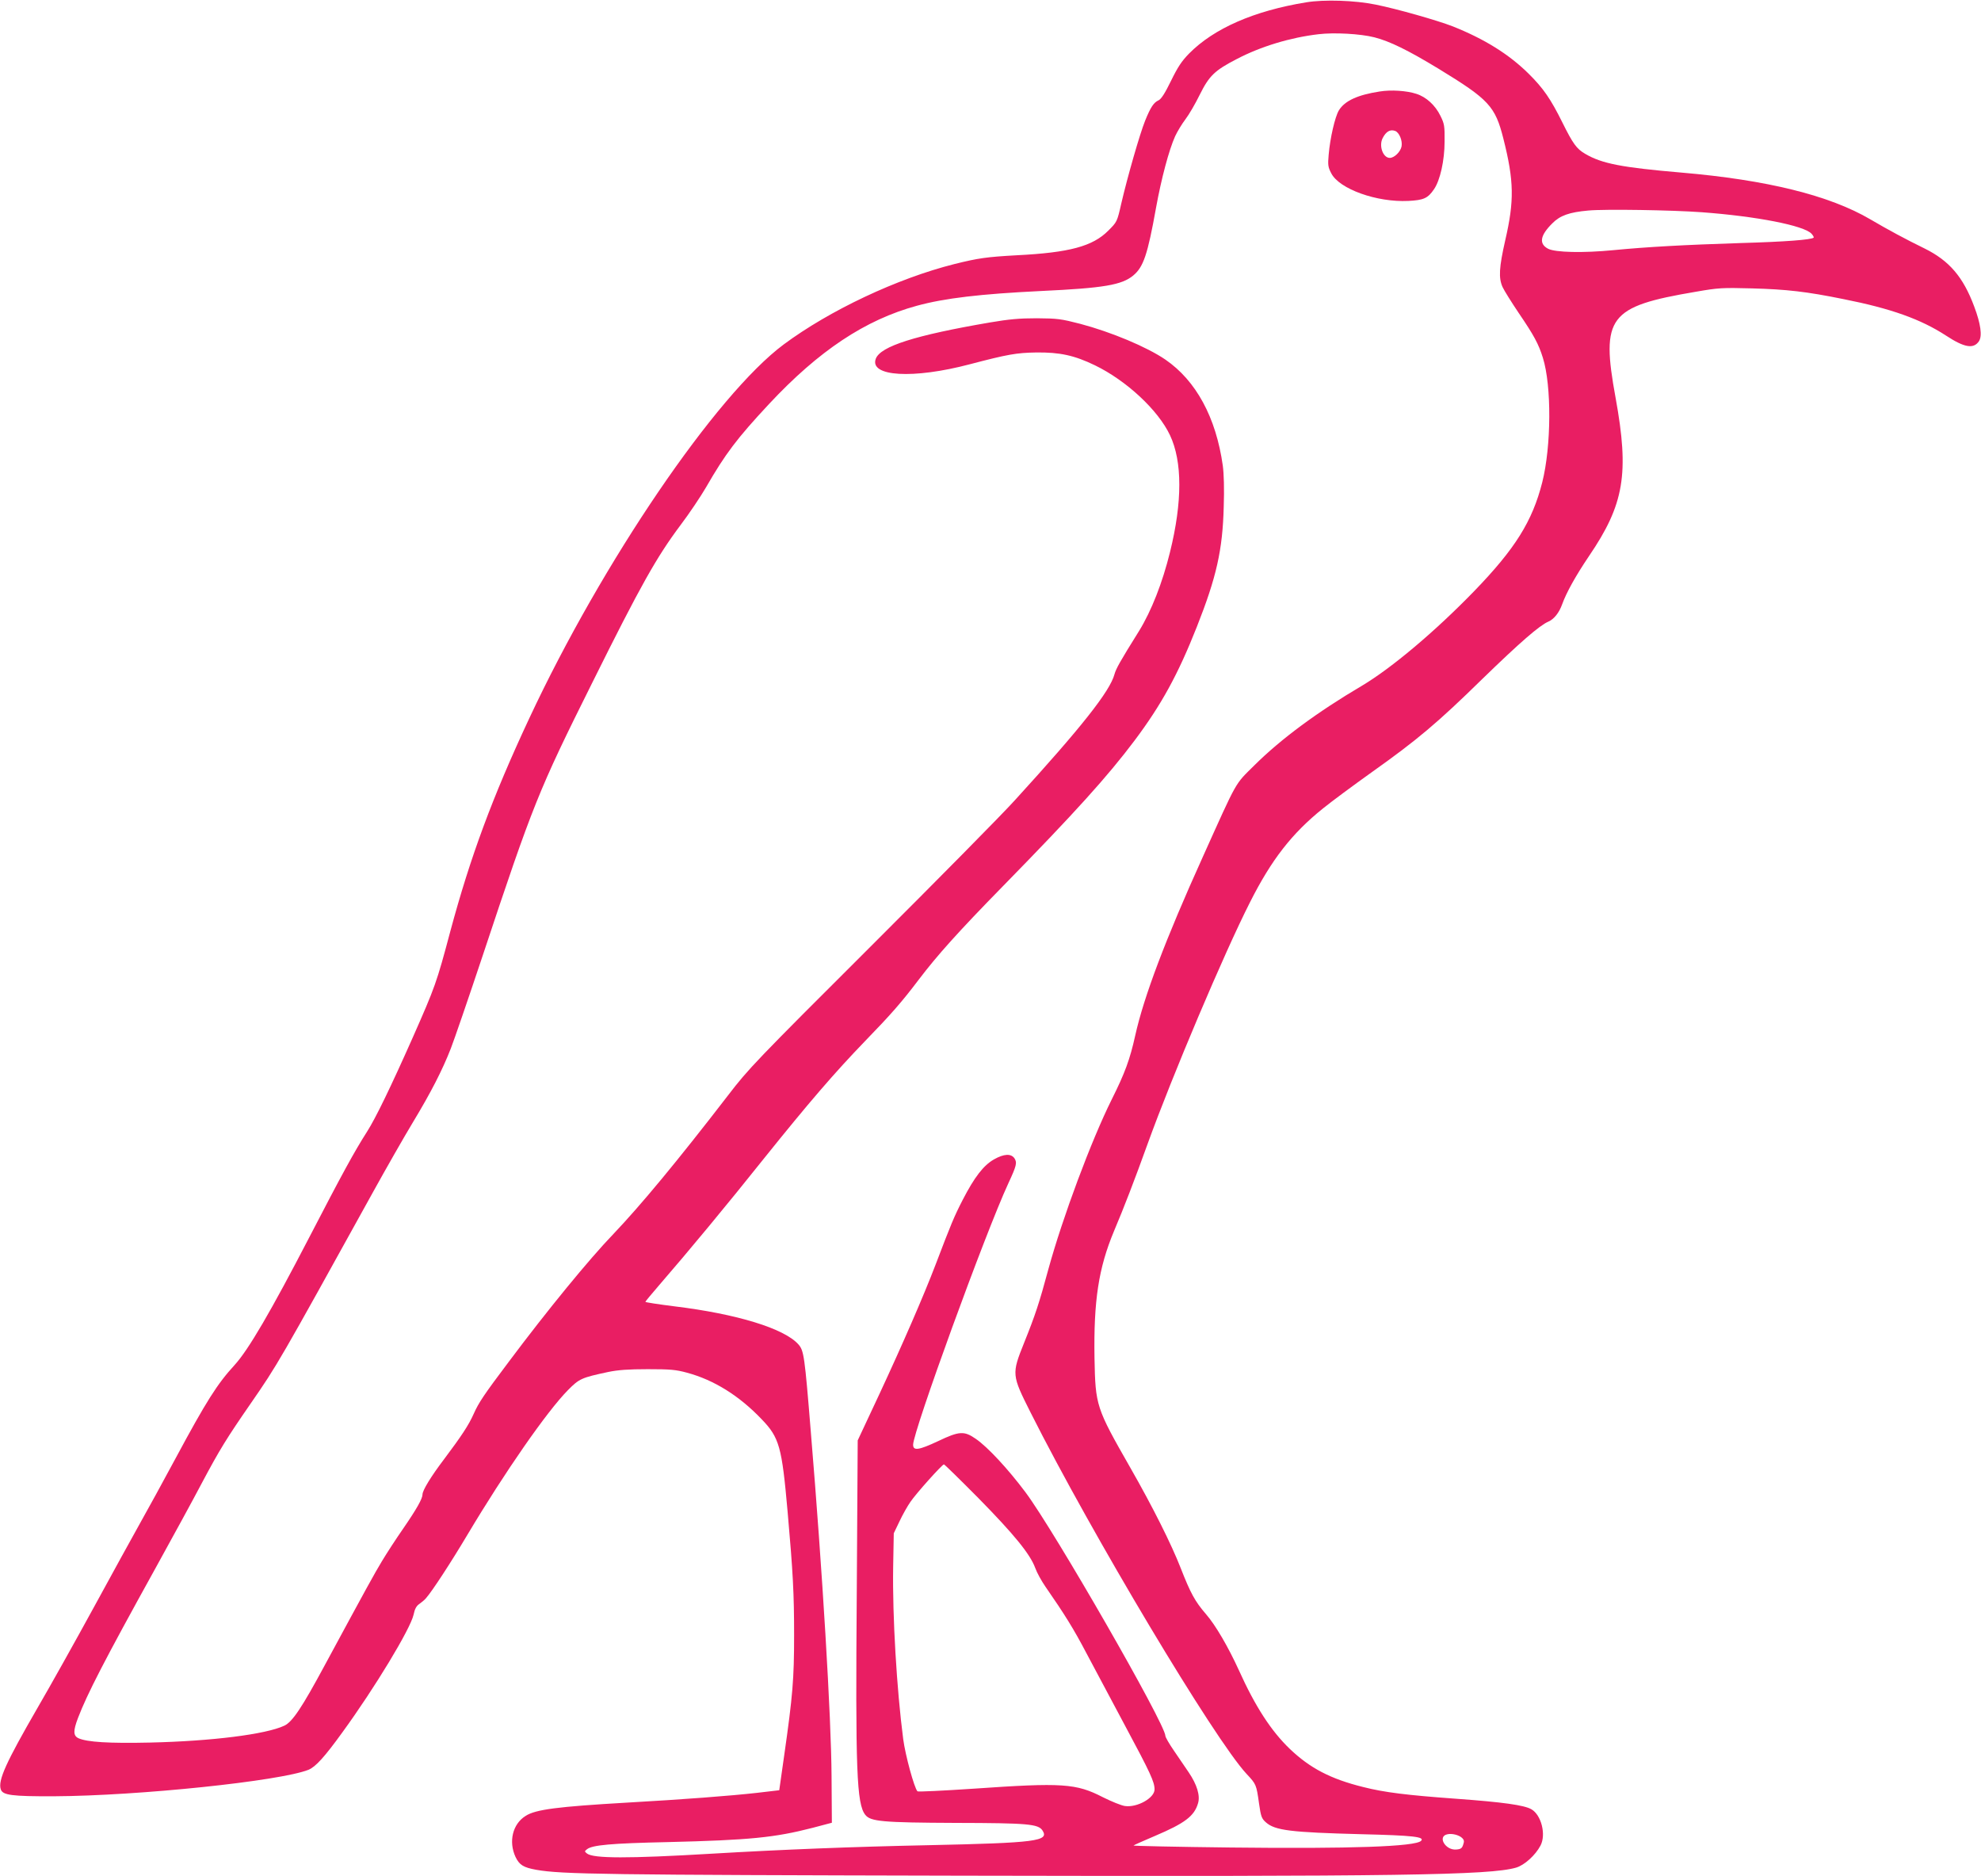 <?xml version="1.0" standalone="no"?>
<!DOCTYPE svg PUBLIC "-//W3C//DTD SVG 20010904//EN"
 "http://www.w3.org/TR/2001/REC-SVG-20010904/DTD/svg10.dtd">
<svg version="1.0" xmlns="http://www.w3.org/2000/svg"
 width="1280pt" height="1212pt" viewBox="0 0 1280 1212"
 preserveAspectRatio="xMidYMid meet">
<g transform="translate(0,1212) scale(0.1,-0.1)"
fill="#e91e63" stroke="none">
<path d="M8440 12105 c-337 -55 -596 -168 -757 -331 -48 -49 -73 -87 -117
-177 -39 -80 -63 -117 -80 -125 -31 -14 -51 -43 -87 -132 -34 -84 -115 -366
-154 -535 -27 -119 -28 -119 -84 -175 -100 -101 -251 -142 -591 -159 -196 -11
-247 -18 -404 -57 -369 -93 -804 -298 -1102 -519 -438 -326 -1172 -1405 -1644
-2415 -239 -511 -381 -896 -510 -1375 -89 -335 -99 -361 -242 -685 -143 -322
-241 -524 -296 -610 -83 -130 -161 -273 -372 -680 -250 -482 -395 -731 -485
-829 -111 -121 -181 -231 -380 -601 -81 -151 -185 -340 -230 -420 -45 -80
-179 -324 -298 -542 -119 -218 -283 -511 -364 -650 -204 -353 -257 -469 -238
-527 12 -38 70 -46 345 -45 548 3 1458 98 1643 171 46 19 103 81 220 243 209
287 438 666 459 758 8 39 19 58 37 70 14 10 34 26 43 37 40 45 162 232 268
410 242 406 514 797 649 934 74 75 88 81 261 118 63 13 129 18 255 18 146 0
182 -3 255 -23 174 -47 337 -149 481 -300 115 -119 131 -178 168 -597 35 -396
42 -530 42 -799 0 -282 -9 -391 -64 -776 l-32 -225 -145 -17 c-169 -19 -468
-42 -839 -63 -448 -26 -591 -44 -655 -86 -84 -52 -111 -166 -65 -265 25 -52
51 -68 134 -83 164 -29 437 -33 2750 -38 2824 -6 3411 3 3581 52 54 16 125 80
158 143 37 71 5 197 -59 234 -47 27 -184 46 -486 68 -318 23 -465 41 -602 76
-210 52 -343 122 -473 246 -121 116 -224 275 -329 508 -69 151 -151 292 -213
363 -71 82 -100 136 -163 297 -60 154 -181 396 -327 651 -220 385 -224 398
-230 705 -6 371 26 582 126 821 64 151 133 330 217 563 159 440 495 1233 661
1560 139 276 271 446 473 608 53 43 196 149 318 236 290 206 421 316 710 599
246 239 371 347 427 371 37 16 70 57 90 113 27 75 87 183 172 309 229 336 262
534 173 1024 -96 524 -45 590 517 685 148 26 173 27 364 22 224 -6 354 -21
590 -69 309 -61 501 -130 664 -236 119 -78 178 -88 213 -36 22 34 11 113 -31
224 -71 191 -161 296 -321 375 -117 57 -238 122 -350 188 -264 155 -670 255
-1220 302 -386 33 -515 58 -622 121 -56 32 -80 66 -148 203 -76 153 -123 221
-219 316 -127 125 -284 223 -490 305 -98 38 -357 112 -496 140 -135 28 -335
34 -450 15z m440 -226 c99 -25 219 -84 415 -203 326 -199 366 -242 419 -452
69 -273 71 -401 12 -656 -40 -176 -44 -244 -17 -303 10 -22 57 -97 104 -167
98 -144 128 -199 156 -289 57 -181 55 -571 -4 -805 -64 -252 -175 -429 -439
-702 -256 -264 -535 -498 -726 -612 -287 -169 -524 -344 -696 -515 -127 -126
-105 -86 -332 -590 -242 -535 -381 -903 -437 -1155 -34 -154 -67 -243 -151
-411 -133 -267 -318 -763 -410 -1098 -59 -219 -85 -297 -157 -476 -81 -202
-80 -207 42 -450 396 -787 1189 -2113 1396 -2335 62 -66 63 -69 80 -190 12
-85 17 -98 44 -122 59 -53 160 -65 616 -77 336 -8 413 -17 387 -43 -37 -37
-450 -52 -1230 -43 -348 4 -631 10 -628 13 3 3 66 31 139 62 193 82 254 128
278 211 15 49 -7 121 -60 199 -21 30 -63 92 -94 138 -32 46 -57 90 -57 98 0
76 -717 1324 -904 1574 -113 151 -245 293 -321 345 -75 52 -106 51 -244 -15
-124 -58 -161 -64 -161 -23 0 86 468 1371 615 1688 53 114 58 134 40 162 -22
32 -68 30 -133 -7 -68 -39 -126 -115 -201 -260 -57 -111 -75 -155 -176 -420
-78 -204 -214 -516 -363 -836 l-140 -299 -6 -970 c-9 -1164 -1 -1378 55 -1449
34 -43 109 -50 584 -52 469 -1 533 -7 561 -49 45 -69 -42 -80 -736 -95 -488
-10 -944 -28 -1403 -55 -541 -32 -762 -31 -804 1 -17 14 -17 14 0 28 35 27
154 38 522 46 531 13 690 29 935 92 l125 33 -2 300 c-2 380 -59 1326 -134
2225 -40 494 -45 525 -80 565 -91 103 -398 197 -801 246 -104 13 -188 26 -188
29 0 3 41 52 91 110 183 211 441 522 676 817 288 359 457 555 653 758 168 173
236 251 346 396 119 157 256 310 547 607 464 474 674 707 847 937 175 233 282
429 403 735 127 321 167 497 174 777 4 114 1 213 -6 265 -44 312 -173 549
-371 685 -120 82 -350 178 -550 231 -124 32 -147 35 -280 36 -114 0 -179 -6
-303 -27 -485 -83 -707 -154 -738 -234 -44 -116 241 -133 608 -36 244 64 301
74 428 76 153 2 248 -19 380 -83 204 -99 409 -290 485 -452 80 -170 80 -430 0
-754 -49 -199 -120 -380 -200 -510 -125 -200 -149 -244 -159 -280 -29 -109
-213 -342 -644 -814 -82 -91 -502 -516 -932 -945 -742 -740 -789 -789 -920
-960 -329 -427 -565 -711 -740 -895 -159 -165 -429 -495 -676 -825 -162 -215
-196 -266 -228 -338 -33 -74 -78 -142 -192 -294 -85 -112 -139 -201 -139 -227
0 -27 -37 -93 -125 -221 -46 -66 -107 -160 -137 -210 -50 -83 -93 -161 -371
-675 -146 -271 -208 -364 -260 -388 -119 -56 -470 -100 -867 -109 -266 -6
-408 3 -463 28 -34 16 -35 47 -3 131 60 156 166 363 501 968 111 201 246 448
299 549 116 218 160 289 317 516 172 249 178 259 787 1360 85 154 202 359 260
455 116 192 190 336 245 477 20 51 113 321 206 600 326 981 360 1065 708 1763
313 630 416 812 571 1019 56 74 129 183 164 243 125 217 200 316 406 537 322
345 622 545 957 636 180 49 410 76 800 95 408 19 523 39 597 100 66 55 93 133
148 440 34 187 83 371 123 460 14 30 44 80 67 110 23 30 64 101 92 158 61 123
97 157 238 230 156 82 349 140 530 161 101 12 269 3 360 -20z m2115 -1130
c354 -26 662 -86 710 -139 10 -11 16 -22 14 -25 -14 -14 -188 -27 -469 -35
-374 -12 -607 -25 -825 -46 -195 -19 -375 -15 -422 9 -61 32 -52 86 27 164 50
51 110 72 233 83 107 10 542 3 732 -11z m-4674 -8306 c230 -234 335 -362 368
-452 11 -31 41 -85 66 -121 124 -179 181 -270 265 -430 51 -96 164 -308 251
-471 162 -302 189 -360 189 -409 0 -55 -112 -118 -191 -107 -23 3 -87 29 -143
57 -173 89 -260 95 -836 55 -195 -13 -358 -21 -362 -17 -21 23 -78 232 -92
337 -42 322 -70 793 -65 1110 l4 220 37 77 c20 43 52 99 70 125 37 55 206 243
217 243 4 0 104 -98 222 -217z m3128 -2198 c11 -11 13 -21 5 -42 -7 -23 -16
-29 -45 -31 -69 -6 -122 83 -59 98 30 8 79 -4 99 -25z"/>
<path d="M8915 11529 c-143 -22 -226 -60 -264 -122 -25 -41 -57 -180 -66 -287
-6 -66 -4 -80 17 -120 52 -101 294 -188 498 -178 99 5 126 17 166 76 39 57 68
185 68 307 1 101 -1 115 -27 167 -33 68 -92 122 -156 142 -61 20 -162 27 -236
15z m100 -255 c26 -10 48 -62 41 -100 -7 -35 -47 -74 -76 -74 -44 0 -72 78
-46 128 22 43 49 58 81 46z"/>
</g>
</svg>
